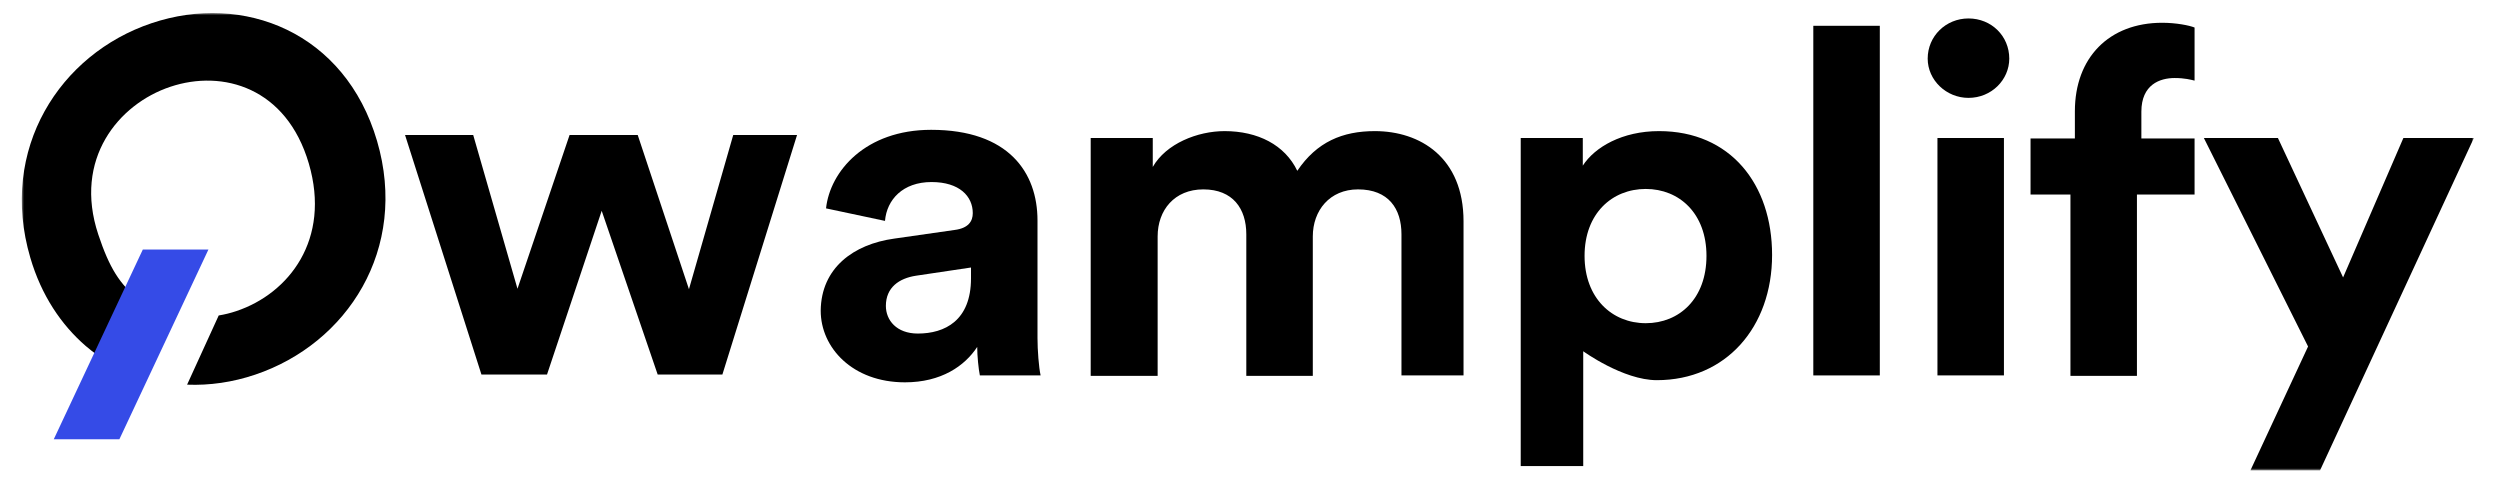 <?xml version="1.0" encoding="UTF-8"?>
<svg xmlns="http://www.w3.org/2000/svg" xmlns:xlink="http://www.w3.org/1999/xlink" width="574px" height="111px" viewBox="0 0 574 111" version="1.1">
  <title>Artboard Copy 5</title>
  <defs>
    <polygon id="path-1" points="0 105 563 105 563 0 0 0"></polygon>
  </defs>
  <g id="Artboard-Copy-5" stroke="none" stroke-width="1" fill="none" fill-rule="evenodd">
    <g id="Group-16-Copy-9" transform="translate(5, 3)">
      <polygon id="Fill-1" fill="#000000" points="141.422 28 153.184 63.4 163.349 28 178 28 160.858 83 146.006 83 133.149 45.399 120.591 83 105.541 83 88 28 103.649 28 113.814 63.3 125.773 28"></polygon>
      <g id="Group-15">
        <path d="M200.332,51.781 L214.174,49.799 C217.33,49.402 218.349,47.816 218.349,45.934 C218.349,42.069 215.295,38.797 208.883,38.797 C202.267,38.797 198.602,42.861 198.195,47.718 L184.658,44.843 C185.574,36.321 193.716,26.807 208.781,26.807 C226.593,26.807 233.209,36.618 233.209,47.618 L233.209,74.575 C233.209,77.448 233.514,81.313 233.921,83.197 L219.976,83.197 C219.672,81.711 219.367,78.738 219.367,76.656 C216.516,81.016 211.121,84.783 202.774,84.783 C190.765,84.783 183.434,76.854 183.434,68.332 C183.537,58.519 190.967,53.07 200.332,51.781 M217.942,60.897 L217.942,58.421 L205.321,60.302 C201.451,60.897 198.397,62.98 198.397,67.24 C198.397,70.511 200.841,73.583 205.728,73.583 C211.937,73.583 217.942,70.61 217.942,60.897" id="Fill-2" fill="#000000"></path>
        <path d="M245.424,83.197 L245.424,28.688 L259.675,28.688 L259.675,35.329 C262.729,29.978 269.954,27.104 276.164,27.104 C283.799,27.104 290.006,30.275 292.857,36.221 C297.336,29.58 303.238,27.104 310.669,27.104 C321.052,27.104 331.027,33.15 331.027,47.816 L331.027,83.197 L316.776,83.197 L316.776,50.789 C316.776,44.943 313.824,40.483 306.801,40.483 C300.287,40.483 296.42,45.34 296.42,51.286 L296.42,83.297 L281.152,83.297 L281.152,50.789 C281.152,44.943 278.099,40.483 271.278,40.483 C264.661,40.483 260.794,45.24 260.794,51.286 L260.794,83.297 L245.424,83.297 L245.424,83.197 Z" id="Fill-4" fill="#000000"></path>
        <path d="M344.158,104.009 L344.158,28.689 L358.409,28.689 L358.409,35.032 C361.155,30.77 367.467,27.103 375.916,27.103 C392.302,27.103 401.872,39.295 401.872,55.546 C401.872,72.098 391.286,84.287 375.407,84.287 C367.669,84.287 358.509,77.647 358.509,77.647 L358.509,104.009 L344.158,104.009 Z M372.863,40.384 C365.125,40.384 358.816,46.033 358.816,55.746 C358.816,65.457 365.125,71.206 372.863,71.206 C380.597,71.206 386.807,65.557 386.807,55.746 C386.807,46.033 380.597,40.384 372.863,40.384 L372.863,40.384 Z" id="Fill-6" fill="#000000"></path>
        <mask id="mask-2" fill="white">
          <use xlink:href="#path-1"></use>
        </mask>
        <g id="Clip-9"></g>
        <polygon id="Fill-8" fill="#000000" mask="url(#mask-2)" points="411.336 83.197 426.604 83.197 426.604 2.923 411.336 2.923"></polygon>
        <path d="M446.962,1.237 C452.255,1.237 456.328,5.3 456.328,10.454 C456.328,15.311 452.255,19.473 446.962,19.473 C441.874,19.473 437.597,15.41 437.597,10.454 C437.597,5.3 441.772,1.237 446.962,1.237 L446.962,1.237 Z M439.837,83.198 L455.104,83.198 L455.104,28.689 L439.837,28.689 L439.837,83.198 Z" id="Fill-10" fill="#000000" mask="url(#mask-2)"></path>
        <path d="M486.659,22.644 L486.659,28.788 L498.873,28.788 L498.873,41.672 L485.641,41.672 L485.641,83.296 L470.373,83.296 L470.373,41.672 L461.213,41.672 L461.213,28.788 L471.392,28.788 L471.392,22.544 C471.392,10.255 479.229,2.228 491.443,2.228 C494.599,2.228 497.653,2.822 498.873,3.32 L498.873,15.509 C498.059,15.312 496.634,14.914 494.294,14.914 C490.934,14.914 486.659,16.401 486.659,22.644" id="Fill-11" fill="#000000" mask="url(#mask-2)"></path>
        <polygon id="Fill-12" fill="#000000" mask="url(#mask-2)" points="511.699 105 524.932 76.557 501.01 28.688 518.011 28.688 532.974 60.7 546.815 28.688 562.999 28.688 527.68 105"></polygon>
        <path d="M81.57,29.36 C74.227,4.365 50.877,-4.77 29.781,2.332 C8.816,9.374 -5.385,31.163 1.957,56.158 C4.487,64.818 9.083,71.603 14.69,76.443 C18.281,79.533 21.856,81.355 24.248,82.349 L30.76,68.102 C29.541,67.543 28.289,66.815 27.056,65.871 C22.508,62.389 20.102,58.467 17.563,50.83 C11.805,33.522 22.204,20.893 34.113,16.923 C46.158,12.892 60.795,17.102 65.909,34.555 C71.024,52.007 61.309,64.397 49.266,68.426 C47.941,68.875 46.586,69.206 45.215,69.432 L37.957,85.32 C43.114,85.526 48.412,84.768 53.598,83.017 C74.694,75.915 88.86,54.222 81.57,29.36" id="Fill-13" fill="#000000" mask="url(#mask-2)"></path>
        <polygon id="Fill-14" fill="#354BE7" mask="url(#mask-2)" points="7.347 97.85 27.791 54.292 42.856 54.292 22.412 97.85"></polygon>
      </g>
    </g>
  </g>
</svg>
